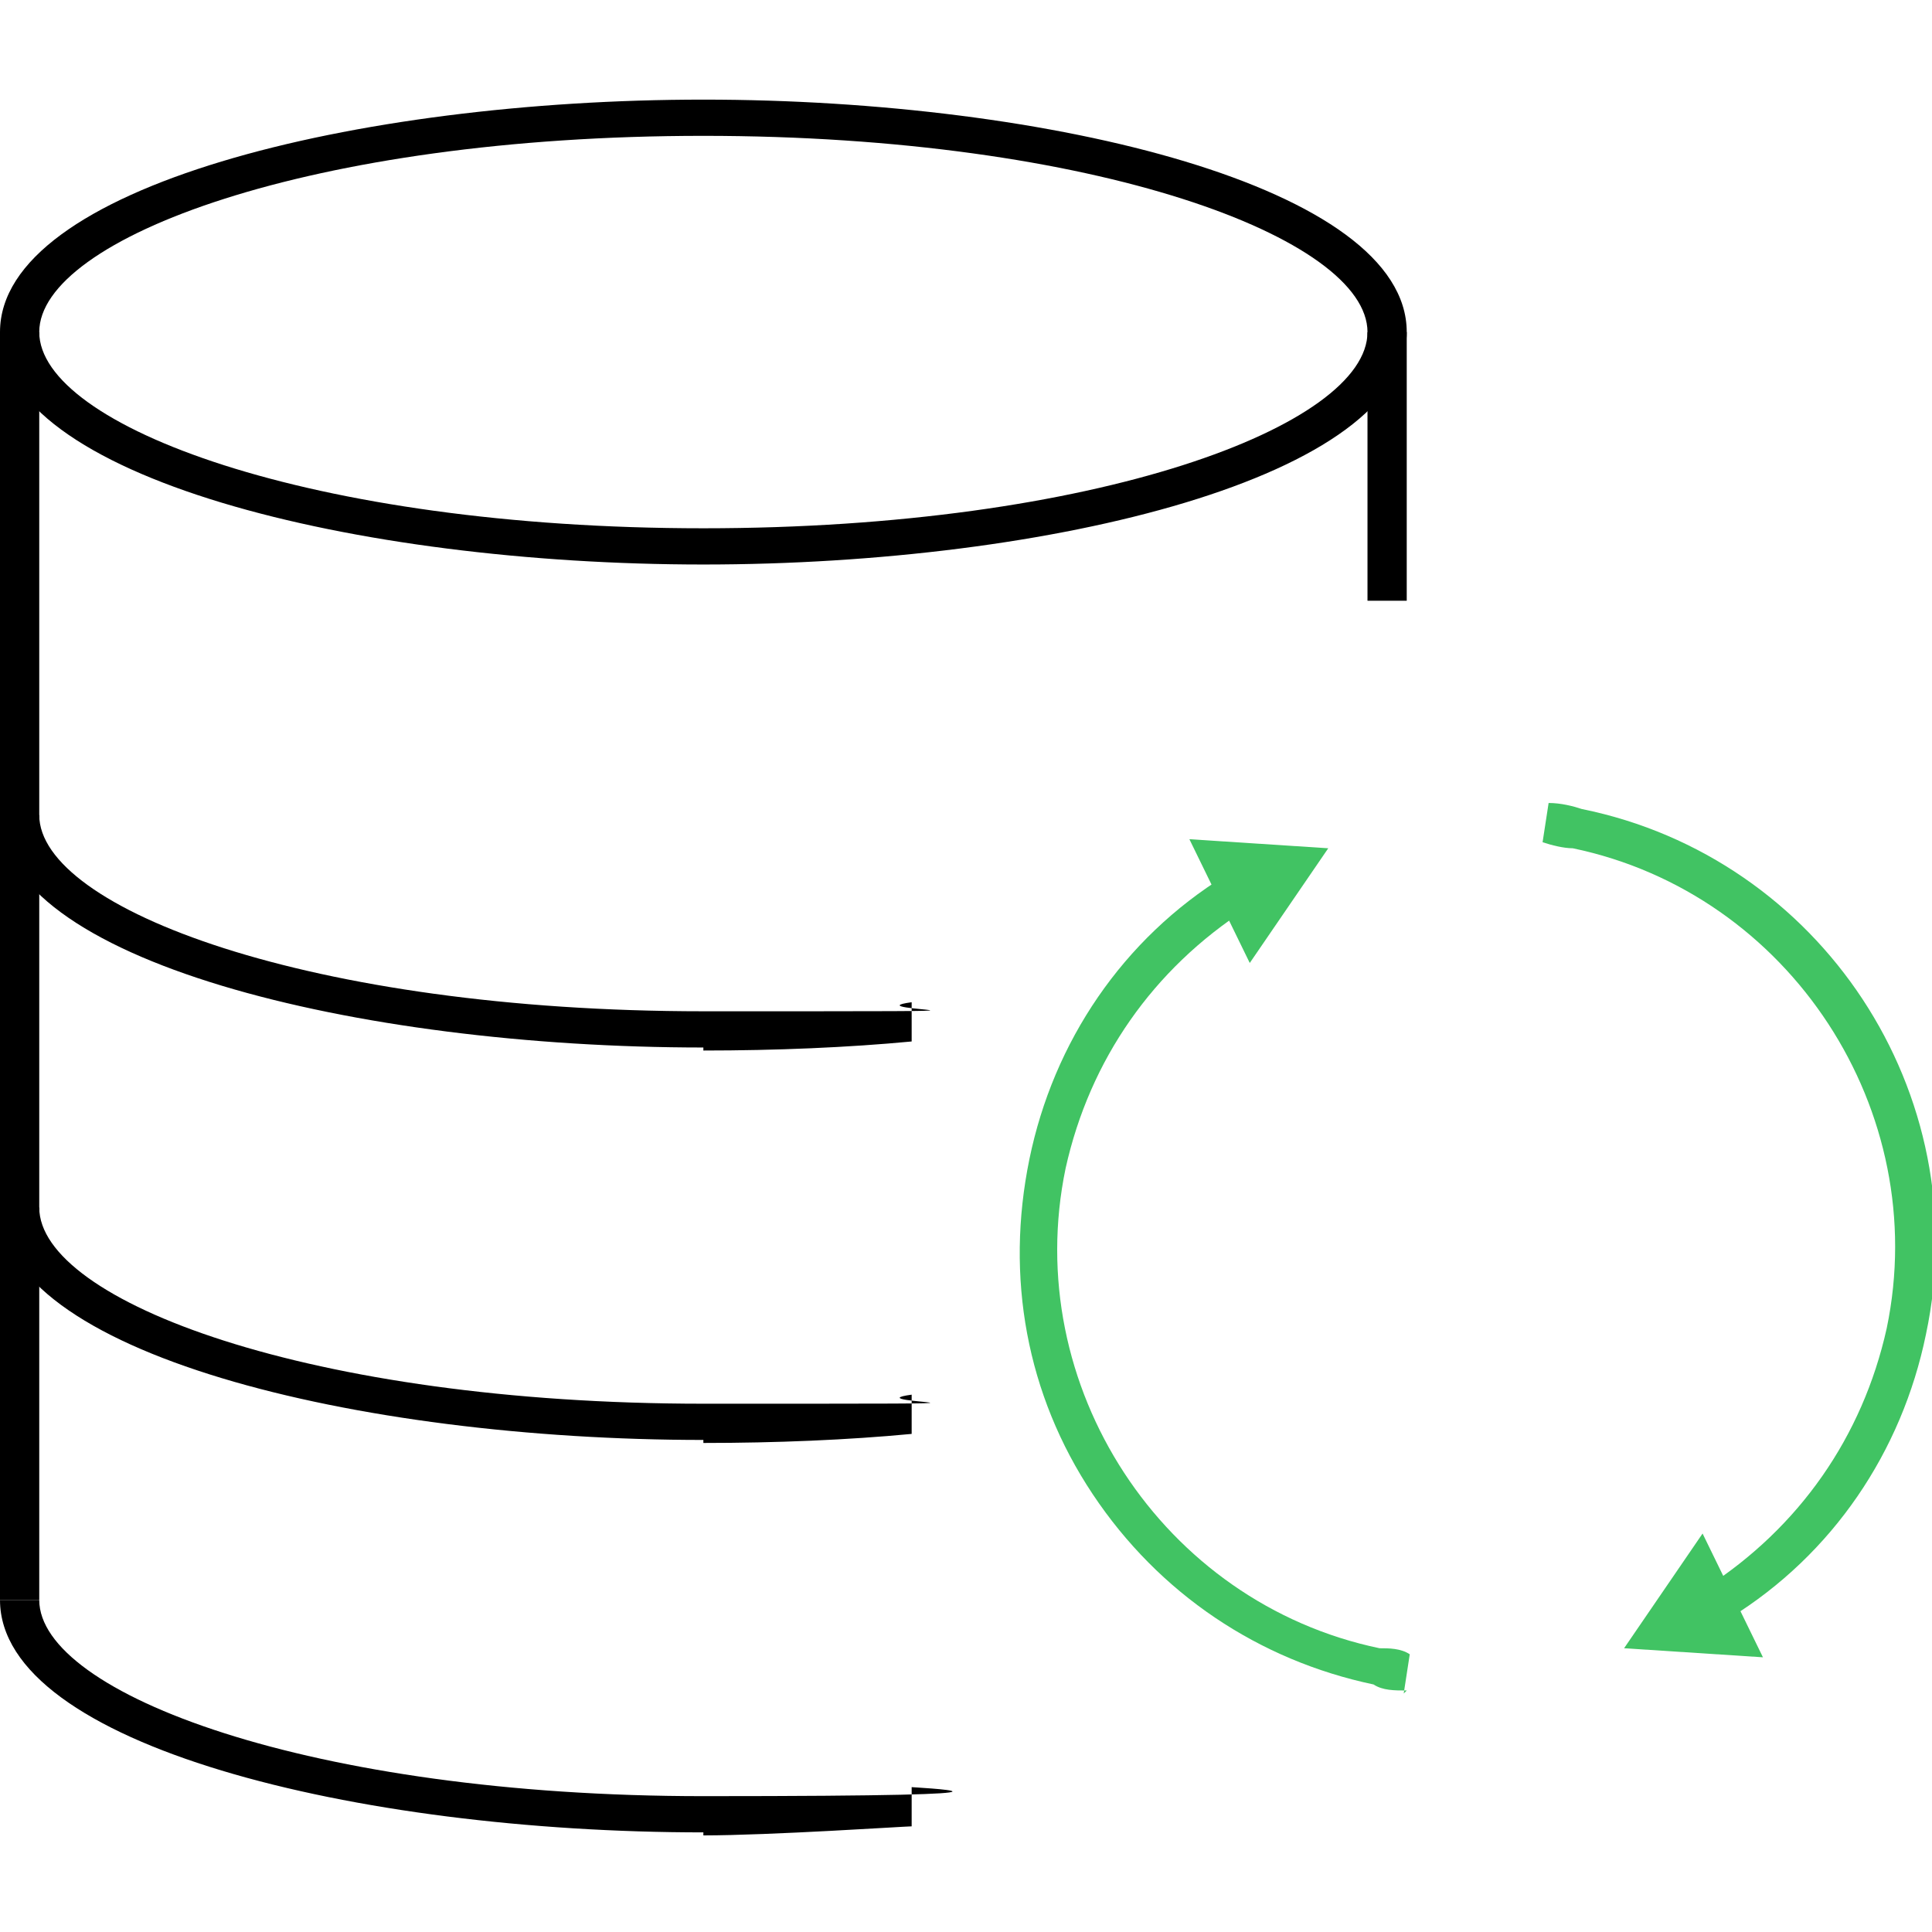 <?xml version="1.0" encoding="UTF-8" standalone="no"?>
<svg xmlns="http://www.w3.org/2000/svg" id="Layer_1" version="1.1" viewBox="0 0 64 64">
    
  <!-- Generator: Adobe Illustrator 29.6.1, SVG Export Plug-In . SVG Version: 2.1.1 Build 9)  -->
    
  <defs>
        
    <style>
      .st0 {
        stroke: #41c363;
      }

      .st0, .st1 {
        fill: none;
        stroke-miterlimit: 10;
        stroke-width: 2.5px;
      }

      .st1 {
        stroke: #000;
      }

      .st2 {
        fill: #41c363;
      }
    </style>
      
  </defs>
    
  <path d="M23.3,18.7C11.8,18.7,0,15.8,0,11S11.8,3.3,23.3,3.3s23.3,2.9,23.3,7.7-11.8,7.7-23.3,7.7ZM23.3,4.5C10.3,4.5,1.3,7.9,1.3,11s9,6.5,22,6.5,22-3.4,22-6.5-9-6.5-22-6.5Z"/>
    
  <path d="M23.3,34.7c-11.5,0-23.3-2.9-23.3-7.7h1.3c0,3.1,9,6.5,22,6.5s4.7,0,6.9-.3v1.3c-2.1.2-4.5.3-6.9.3h0Z"/>
    
  <path d="M23.3,47.7c-11.5,0-23.3-2.9-23.3-7.7h1.3c0,3.1,9,6.5,22,6.5s4.7,0,6.9-.3v1.3c-2.1.2-4.5.3-6.9.3h0Z"/>
    
  <path d="M23.3,60.7c-11.5,0-23.3-2.9-23.3-7.7h1.3c0,3.1,9,6.5,22,6.5s6.7-.3,6.9-.3v1.3c-.2,0-4.7.3-6.9.3h0Z"/>
    
  <path class="st1" d="M23.3,45.9"/>
    
  <rect height="8.9" width="1.3" x="45.3" y="11"/>
    
  <rect height="42" width="1.3" y="11"/>
    
  <g>
        
    <path class="st0" d="M35.2,41.2"/>
        
    <g>
            
      <path class="st2" d="M57.2,53.7l-.7-1.1c3.1-2,5.2-5,6-8.6,1.5-7.2-3.2-14.4-10.4-15.9-.3,0-.7-.1-1-.2l.2-1.3c.4,0,.8.1,1.1.2,7.9,1.6,13.1,9.4,11.4,17.4-.8,3.9-3.1,7.3-6.5,9.4h0Z"/>
            
      <polygon class="st2" points="56.4 50.8 53.8 54.6 58.4 54.9 56.4 50.8"/>
          
    </g>
        
    <g>
            
      <path class="st2" d="M46.6,56c-.4,0-.8,0-1.1-.2-3.8-.8-7.1-3-9.3-6.3s-2.9-7.2-2.1-11.1c.8-3.9,3.1-7.3,6.5-9.4l.7,1.1c-3.1,2-5.2,5-6,8.6-1.5,7.2,3.2,14.4,10.4,15.9.3,0,.7,0,1,.2l-.2,1.3h0Z"/>
            
      <polygon class="st2" points="41.4 31.9 44 28.1 39.4 27.8 41.4 31.9"/>
          
    </g>
      
  </g>
  
</svg>
